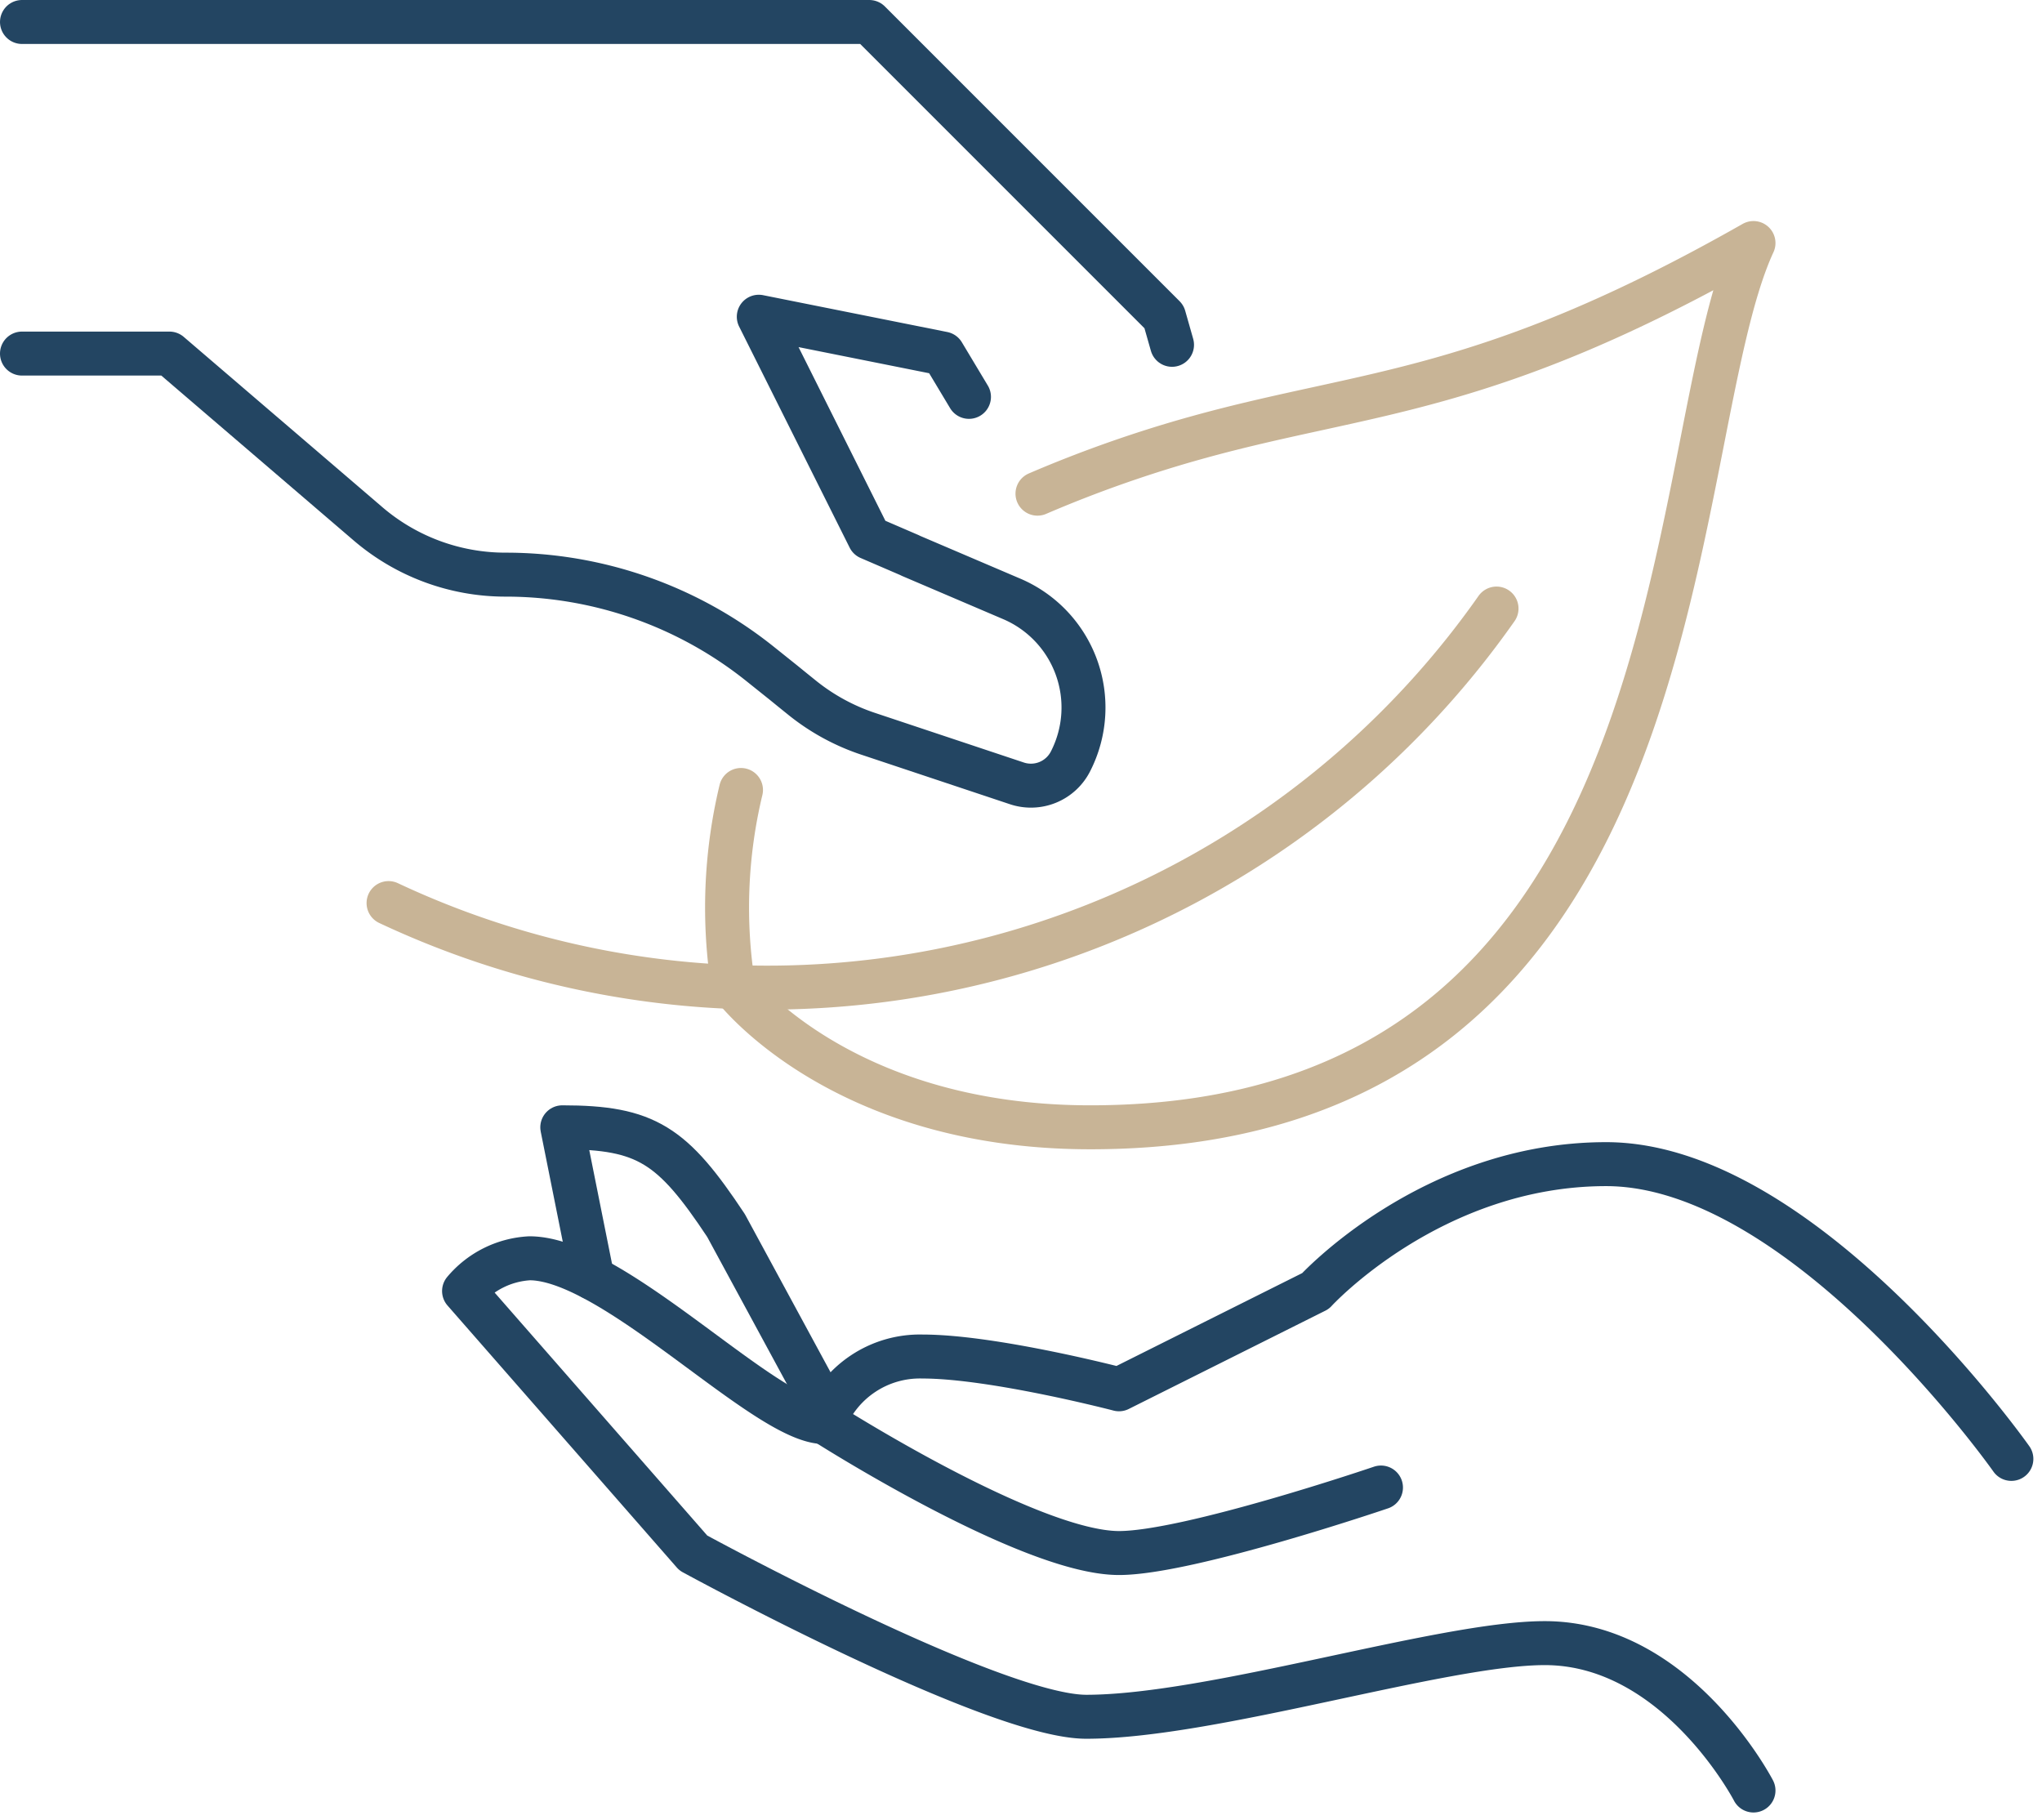 <svg xmlns="http://www.w3.org/2000/svg" width="185.787" height="165.585" viewBox="0 0 185.787 165.585">
  <g id="EUR_Customers-prefer-healthy-options" transform="translate(-1263 -1668)">
    <path id="Path_12236" data-name="Path 12236" d="M1481.892,1851.815S1463.018,1825,1445.021,1825c-15.9,0-26.442,11.544-26.442,11.544l-17.879,8.938s-11.424-2.98-17.875-2.98a9.324,9.324,0,0,0-8.939,5.96s18.622,11.917,26.815,11.917c6.331,0,23.836-5.959,23.836-5.959" transform="translate(-35.892 -51.093)" fill="none" stroke="#234562" stroke-linecap="round" stroke-linejoin="round" stroke-width="4"/>
    <path id="Path_12237" data-name="Path 12237" d="M1442.315,1886.193s-6.952-13.407-18.992-13.407c-9.316,0-30.291,6.7-41.715,6.7-8.445,0-35.751-14.9-35.751-14.9L1325,1840.756a8.372,8.372,0,0,1,5.957-2.98c7.7,0,21.479,14.9,26.815,14.9" transform="translate(-19.778 -55.304)" fill="none" stroke="#234562" stroke-linecap="round" stroke-linejoin="round" stroke-width="4"/>
    <path id="Path_12238" data-name="Path 12238" d="M1341.073,1833.7l-2.743-13.7c7.66,0,10.042,1.609,14.9,8.938l8.936,16.49" transform="translate(-24.172 -49.444)" fill="none" stroke="#234562" stroke-linecap="round" stroke-linejoin="round" stroke-width="4"/>
    <path id="Path_12239" data-name="Path 12239" d="M1265,1670h77.093l26.815,26.815.727,2.555" fill="none" stroke="#234562" stroke-linecap="round" stroke-linejoin="round" stroke-width="4"/>
    <path id="Path_12240" data-name="Path 12240" d="M1351.159,1717.289l-2.362-3.937L1332.037,1710l10.056,20.111,3.654,1.575.134.067,9.184,3.922a10.744,10.744,0,0,1,5.363,14.715,4.038,4.038,0,0,1-4.961,2.044l-13.474-4.491a19.263,19.263,0,0,1-5.933-3.218l-1.039-.838-.7-.57-2.179-1.743a37.048,37.048,0,0,0-23.161-8.111,19.215,19.215,0,0,1-12.5-4.626l-18.066-15.486H1265" transform="translate(0 -13.185)" fill="none" stroke="#234562" stroke-linecap="round" stroke-linejoin="round" stroke-width="4"/>
    <path id="Path_12241" data-name="Path 12241" d="M1415.557,1749.6a81.055,81.055,0,0,1-100.806,26.794" transform="translate(-16.399 -26.237)" fill="none" stroke="#c8b496" stroke-linecap="round" stroke-linejoin="round" stroke-width="4"/>
    <path id="Path_12242" data-name="Path 12242" d="M1388.939,1722.8a114.191,114.191,0,0,1,14.631-5.137c15.486-4.29,26.212-3.855,50.513-17.664-8.48,18.368-4.19,80.445-60.333,80.445-22.893,0-32.479-12.771-32.479-12.771a45.789,45.789,0,0,1,.692-17.916" transform="translate(-31.546 -9.889)" fill="none" stroke="#c8b496" stroke-linecap="round" stroke-linejoin="round" stroke-width="4"/>
  </g>
</svg>

